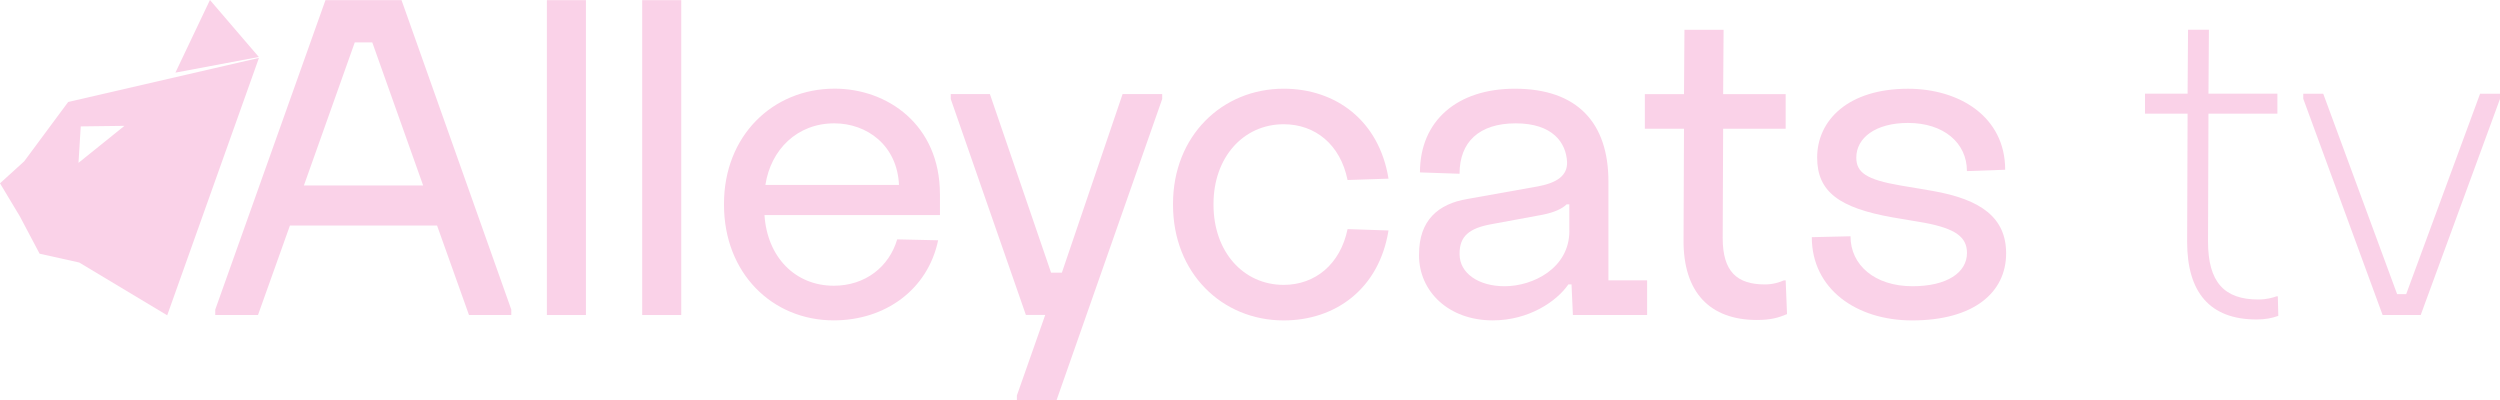 <svg xmlns="http://www.w3.org/2000/svg" id="Layer_2" data-name="Layer 2" viewBox="0 0 499.42 80"><defs><style>      .cls-1 {        fill: #fad2e8;        stroke-width: 0px;      }    </style></defs><g id="Layer_1-2" data-name="Layer 1"><g><g><path class="cls-1" d="m455.04,59.21l.09,3.89c-1.27.45-2.54.72-4.35.72-9.33,0-13.86-5.43-13.86-15.49l.09-25.63h-8.51v-3.99h8.51l.09-12.77h4.17l-.09,12.77h13.77v3.99h-13.77l-.09,25.54c0,8.15,3.26,11.59,10.05,11.59,1.63,0,2.9-.36,3.62-.63h.27Z"></path><path class="cls-1" d="m475.97,62.93l-15.85-43.2v-1h3.99l14.76,40.03h1.81l14.76-40.03h3.99v1l-15.85,43.2h-7.61Z"></path></g><g><g><path class="cls-1" d="m80.21.02l21.93,61.83v1.08h-8.45l-6.38-17.88h-29.39l-6.38,17.88h-8.54v-1.08L65.02.02h15.19Zm-19.5,37.03h23.82l-10.16-28.58h-3.5l-10.16,28.58Z"></path><path class="cls-1" d="m109.25,62.93V.03h7.8v62.9h-7.8Z"></path><path class="cls-1" d="m128.29,62.93V.03h7.8v62.9h-7.8Z"></path><path class="cls-1" d="m187.77,42.97h-35.05c.54,8.36,6.11,14.11,13.84,14.11,6.29,0,11.05-3.77,12.67-9.26l8.18.18c-2.07,9.89-10.6,16-20.85,16-12.31,0-21.93-9.44-21.93-23.1v-.18c0-13.57,9.71-23.01,22.11-23.01,10.42,0,21.03,7.1,21.03,21.12v4.13Zm-34.87-6.02h26.69c-.36-7.91-6.38-12.31-12.94-12.31-7.37,0-12.67,5.21-13.75,12.31Z"></path><path class="cls-1" d="m203.14,80v-.99l5.66-16.09h-3.86l-15.01-43.14v-.99h7.82l12.22,35.68h2.16l12.13-35.68h7.91v.99l-21.12,60.21h-7.91Z"></path><path class="cls-1" d="m234.33,40.91v-.18c0-13.57,9.8-23.01,22.11-23.01,10.33,0,19.05,6.29,20.94,17.97l-8.18.27c-1.44-7.1-6.47-11.14-12.76-11.14-8.09,0-14.02,6.65-14.02,15.91v.18c0,9.35,5.93,16,14.02,16,6.29,0,11.32-4.13,12.76-11.14l8.18.27c-1.89,11.68-10.6,17.97-20.94,17.97-12.31,0-22.11-9.44-22.11-23.1Z"></path><path class="cls-1" d="m283.48,50.97v-.18c0-6.74,3.77-10.07,9.71-11.05l14.11-2.52c3.77-.72,5.84-2.16,5.75-4.85-.18-3.86-2.88-7.73-10.25-7.73s-11.23,3.77-11.23,10.07l-7.91-.27c0-10.33,7.46-16.72,18.96-16.72,12.58,0,18.69,6.92,18.69,18.51v19.77h7.73v6.92h-14.83l-.27-6.11h-.63c-2.34,3.41-7.91,7.19-15.1,7.19-8.81,0-14.74-5.75-14.74-13.03Zm30.02-4.85v-5.3h-.54c-.9.9-2.52,1.62-4.76,2.07l-10.24,1.89c-4.49.81-6.38,2.43-6.38,5.84v.18c0,3.77,3.77,6.38,8.99,6.38,5.66,0,12.94-3.59,12.94-11.05Z"></path><path class="cls-1" d="m356.72,56.01l.27,6.74c-1.71.72-3.24,1.17-6.02,1.17-9.35,0-14.74-5.48-14.65-16l.09-22.2h-7.82v-6.92h7.82l.09-12.85h7.82l-.09,12.85h12.49v6.92h-12.49l-.09,21.84c0,6.74,2.88,9.26,8.45,9.26,1.62,0,2.97-.45,3.77-.81h.36Z"></path><path class="cls-1" d="m361.94,47.38l7.73-.18c0,5.75,4.85,9.98,12.4,9.98,6.83,0,10.87-2.7,10.87-6.65,0-3.15-2.25-4.85-8.45-6.02l-6.38-1.08c-10.69-1.89-15.1-5.12-15.1-11.95,0-7.46,6.2-13.75,18.15-13.75,10.25,0,19.41,5.57,19.41,16.18l-7.64.27c0-5.66-4.67-9.62-11.77-9.62-6.47,0-10.33,2.97-10.33,6.92,0,2.97,1.98,4.4,8.81,5.57l6.38,1.08c9.8,1.71,14.74,5.39,14.74,12.49,0,7.82-6.47,13.39-18.78,13.39-11.14,0-20.04-6.29-20.04-16.63Z"></path></g><g><polygon class="cls-1" points="41.94 0 35.04 14.51 51.7 11.38 41.94 0"></polygon><path class="cls-1" d="m13.62,20.37l-8.79,11.86-4.83,4.39,3.96,6.59,3.95,7.47,7.91,1.76,17.58,10.55L51.73,11.57,13.62,20.37Zm2.06,12.16l.45-7.28,8.73-.11-9.18,7.39Z"></path></g></g></g></g></svg>